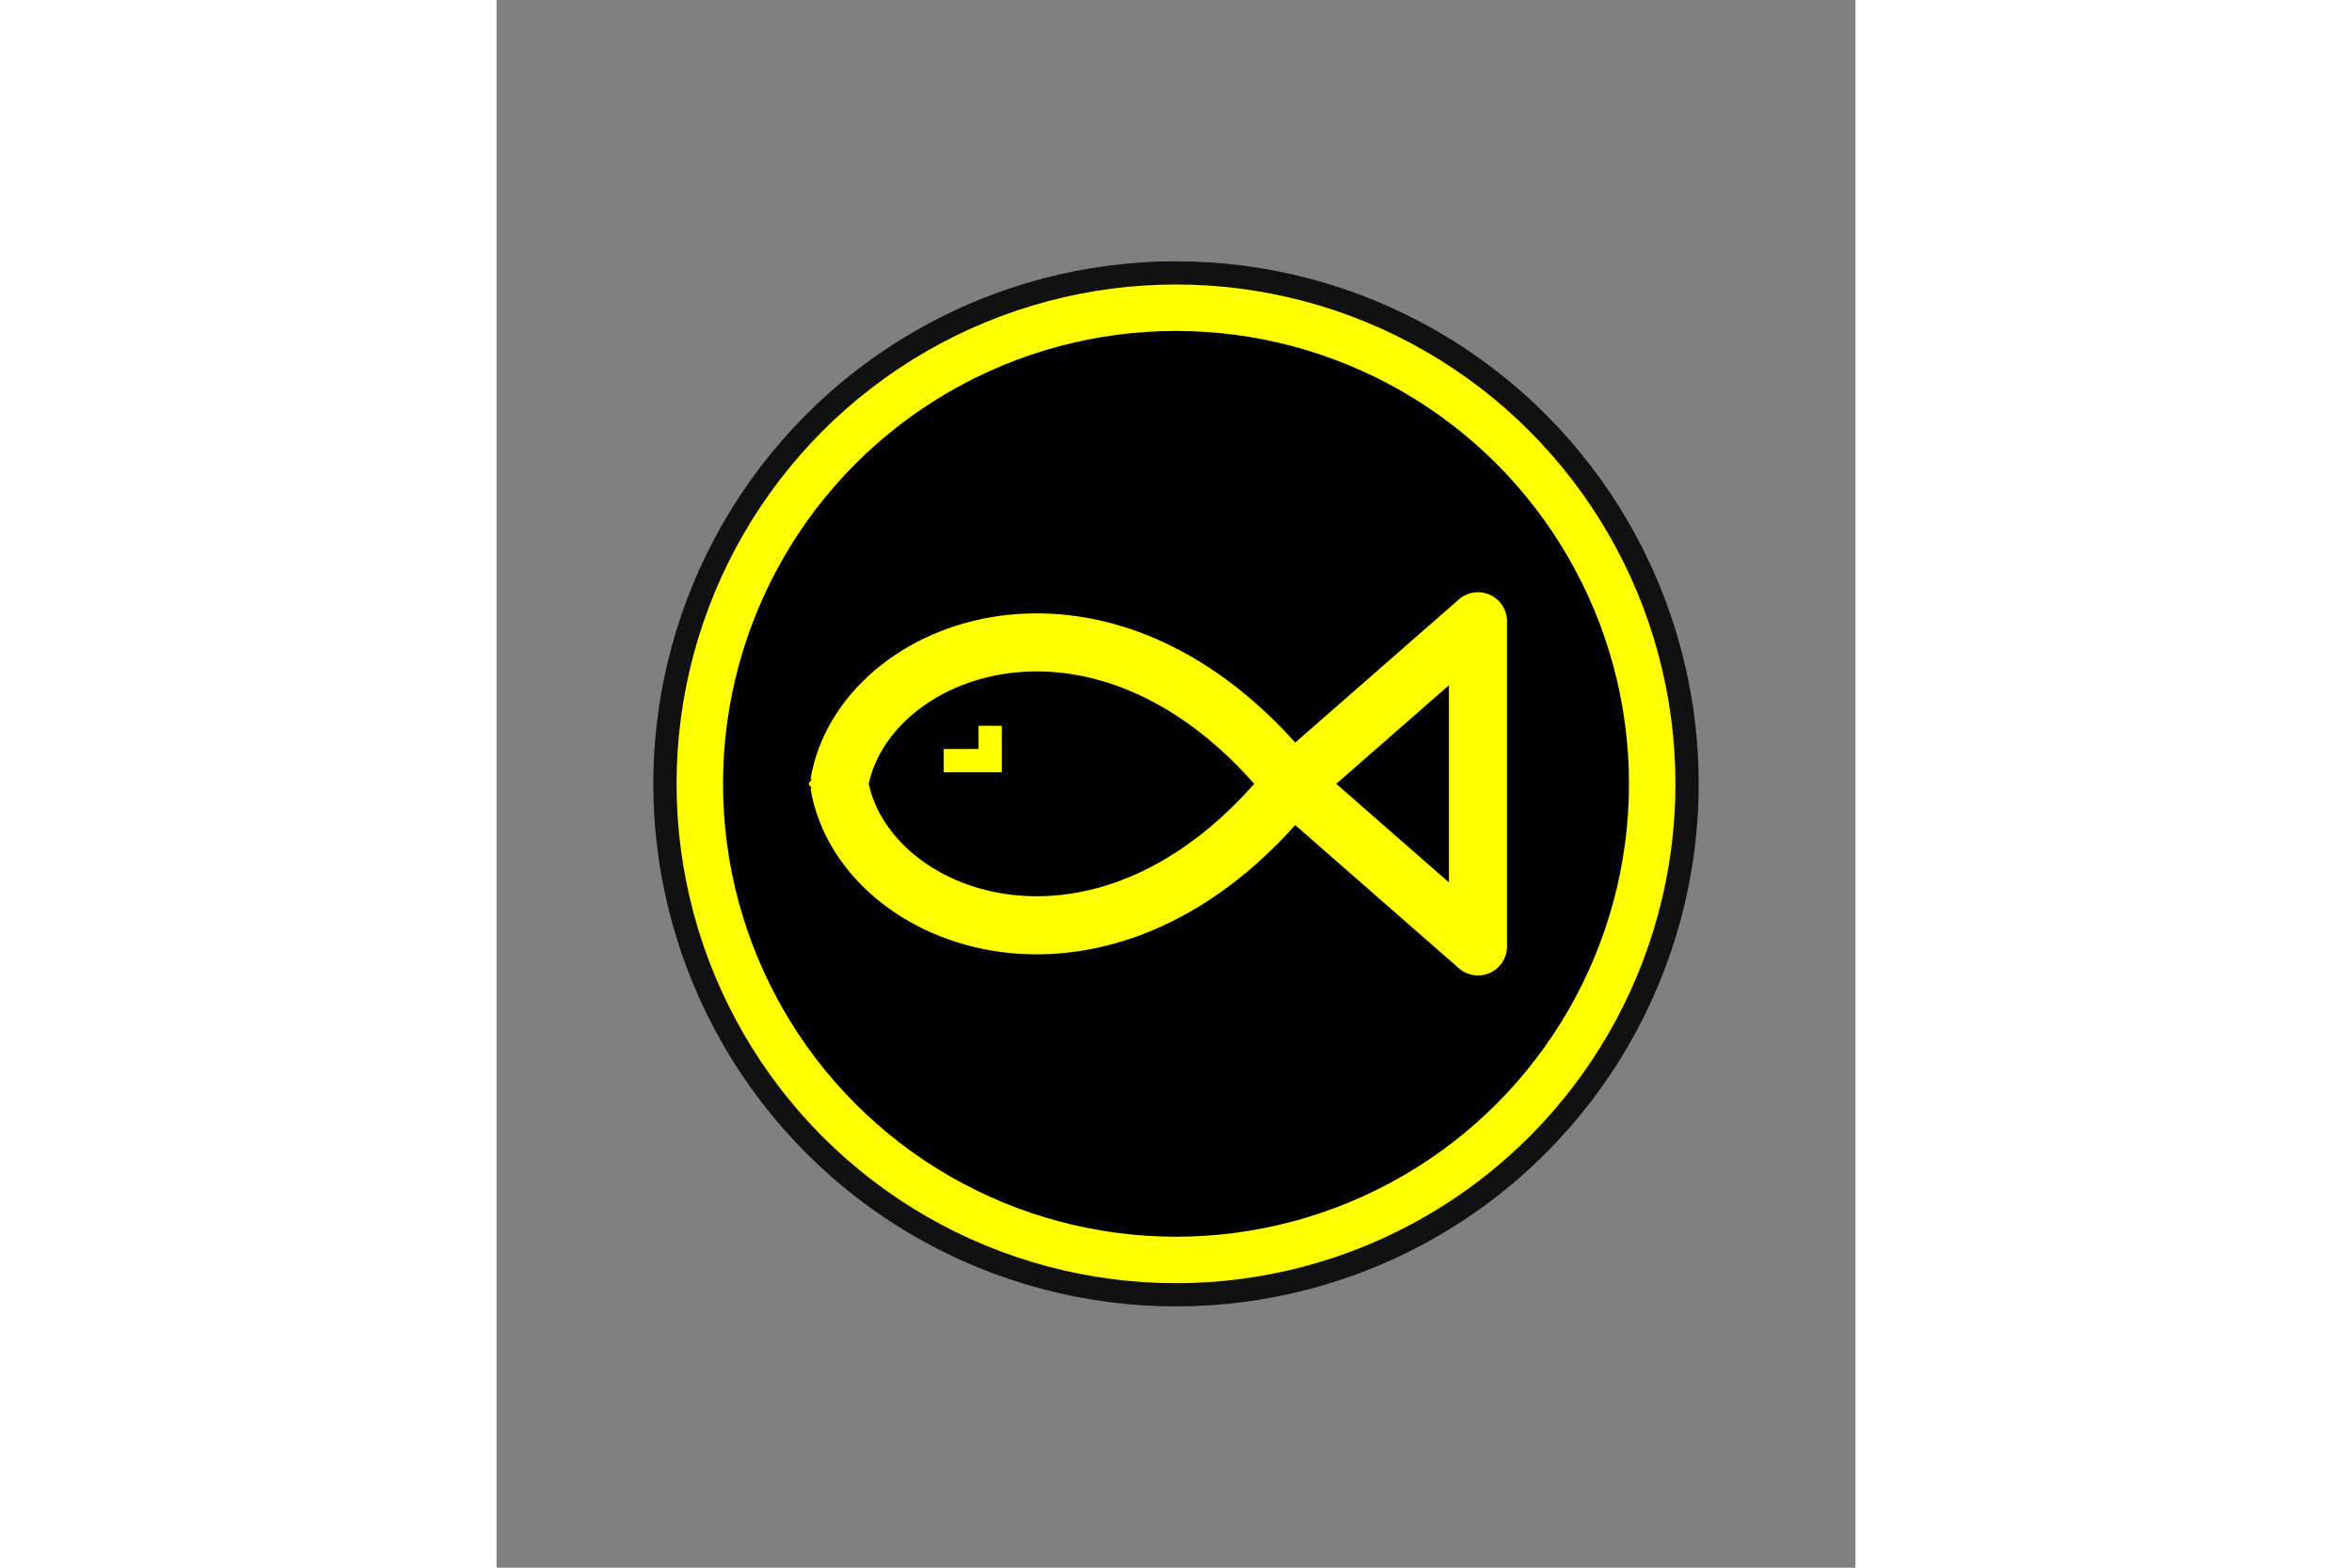 <?xml version="1.0" encoding="UTF-8"?> <svg xmlns="http://www.w3.org/2000/svg" height="800" width="1200" viewBox="-13.5 -22.5 117 135"><rect x="-13.5" y="-22.5" width="117" height="135" fill="#808080" stroke="none"/><circle fill="#111" r="45" cy="45" cx="45"></circle><circle stroke-width="4" stroke="#ff0" r="41" cy="45" cx="45"></circle><path stroke-linecap="round" stroke-width="5" stroke="#ff0" d="M55 45l16-14m0 0v28m0 0L55 45"></path><path stroke-width="5" stroke="#ff0" fill="none" d="M55 45c-16-20-37-12-39 0m39 0c-16 20-37 12-39 0"></path><path stroke-linecap="round" stroke-width="4" stroke="#ff0" d="M16.5 44l-.7 1 .7 1"></path><path stroke-width="2" stroke="#ff0" d="M25 43h4v-3"></path></svg> 